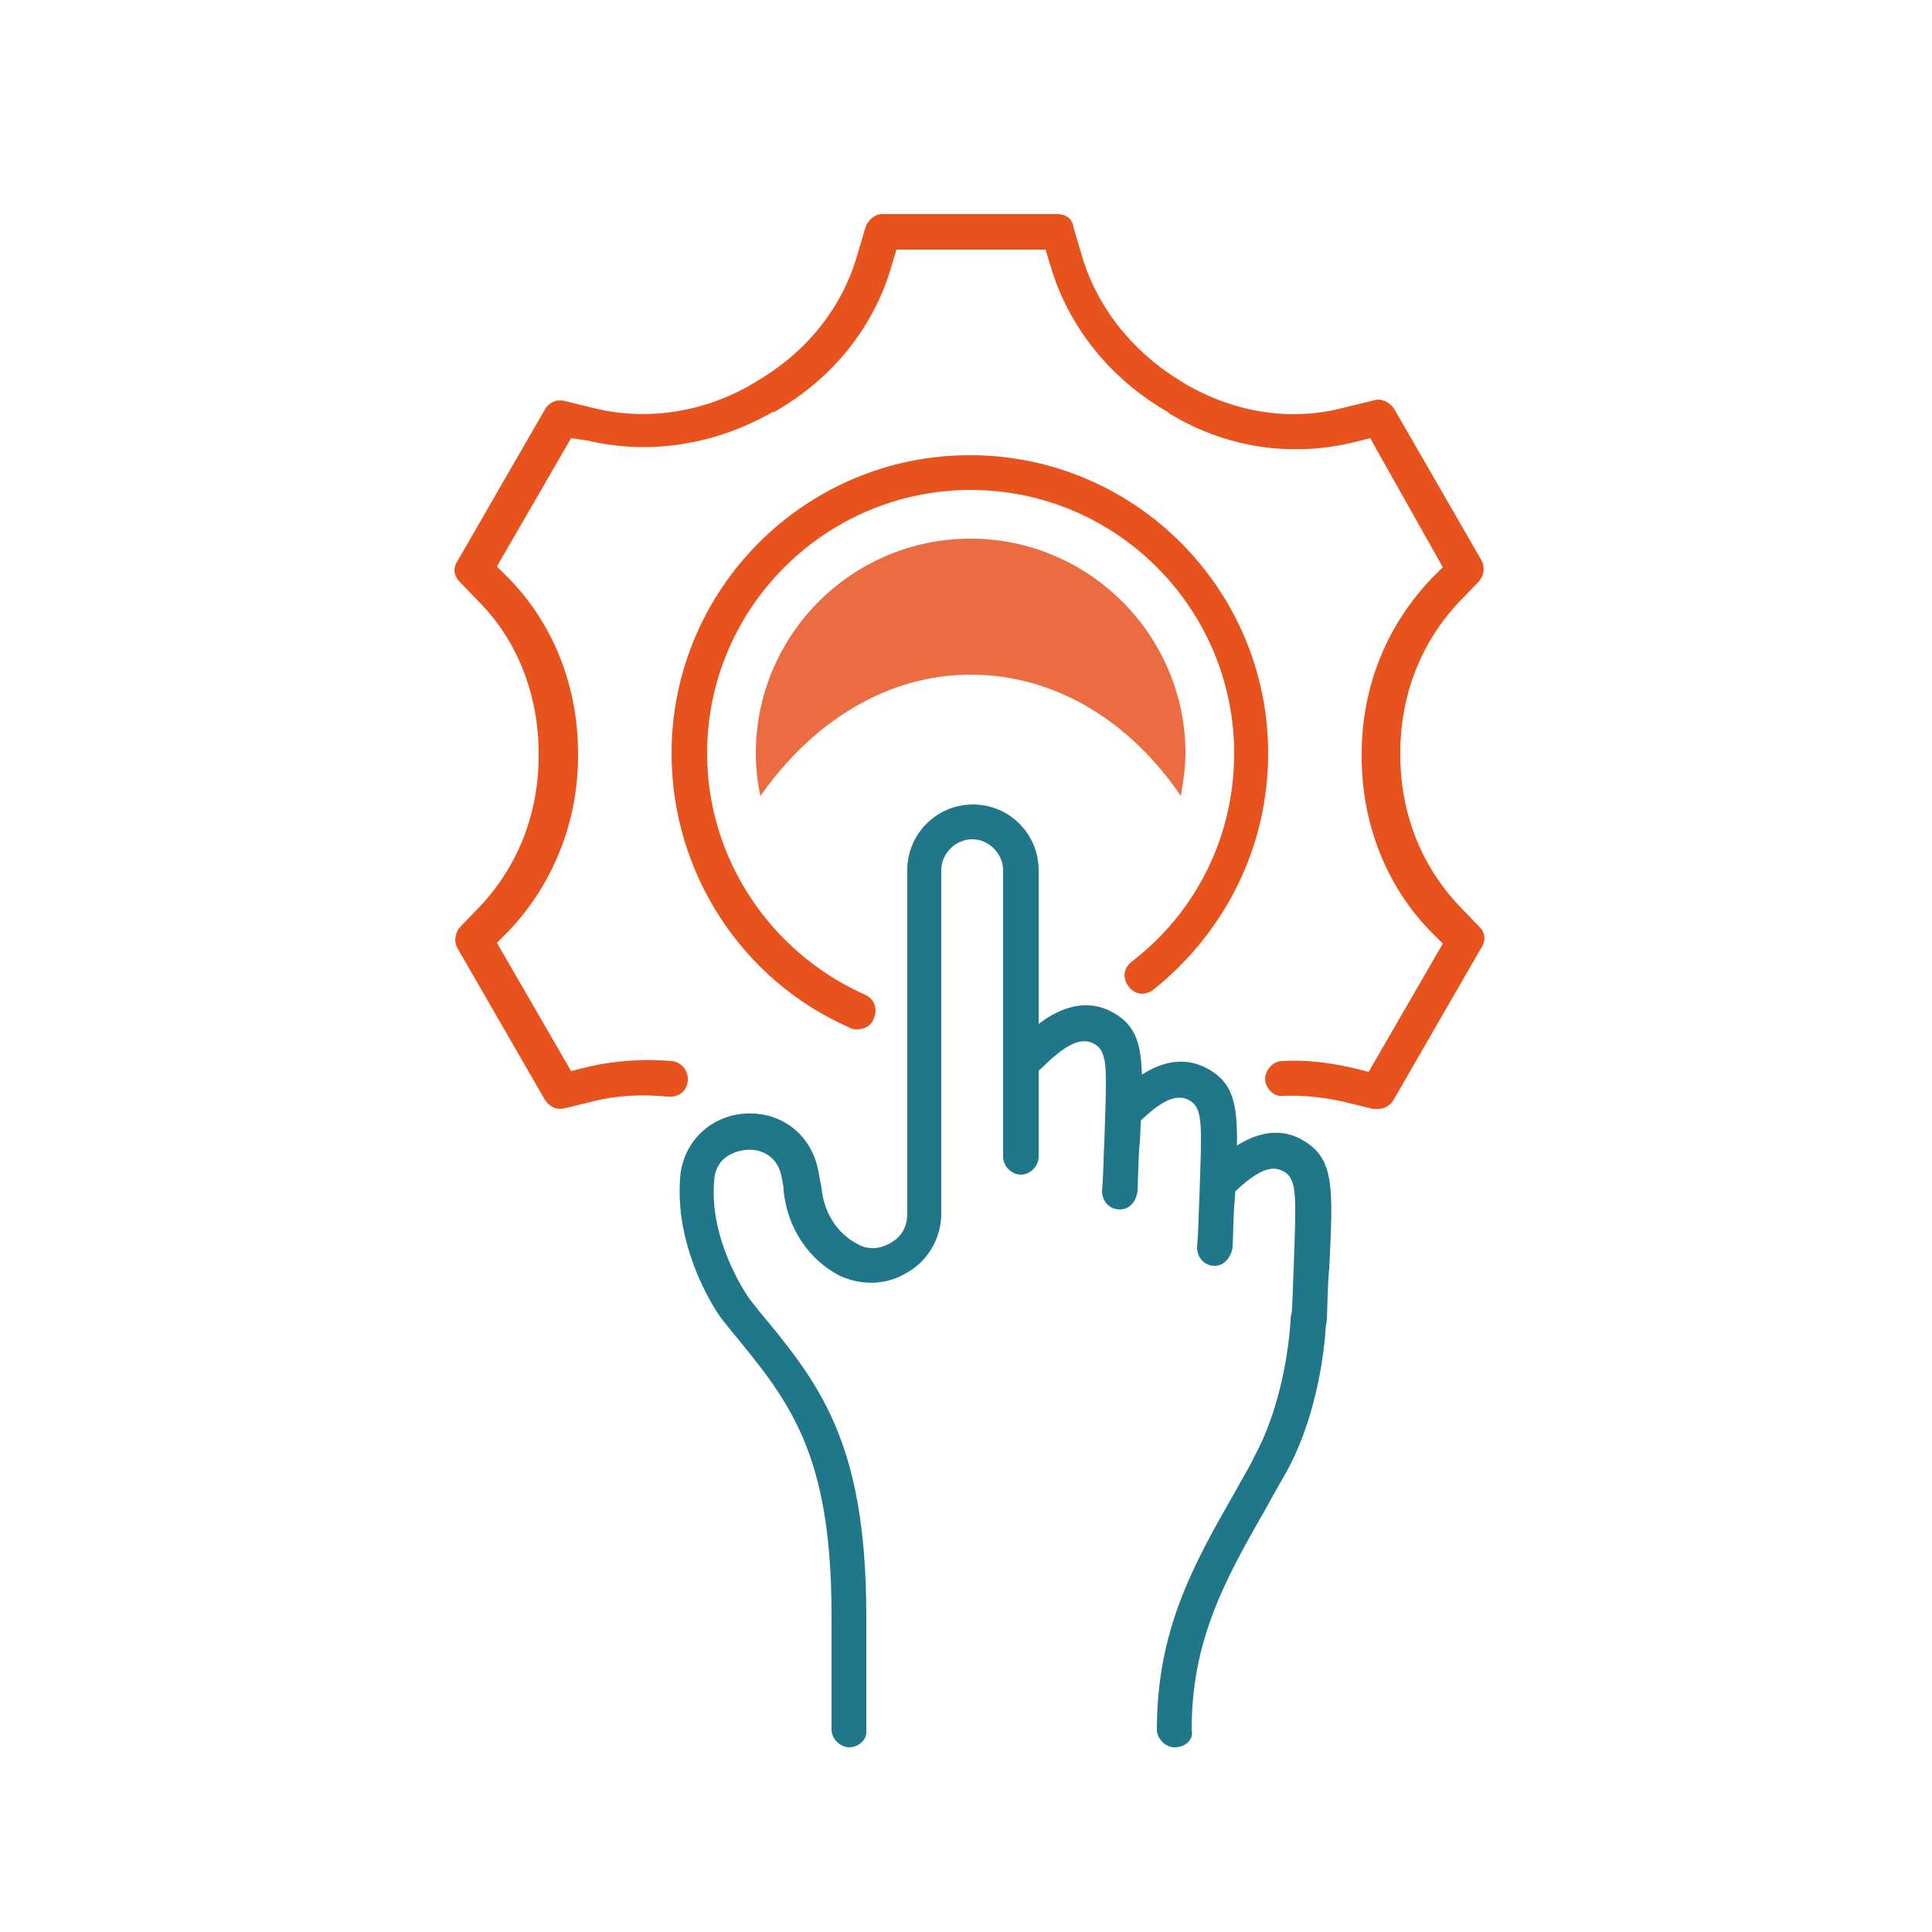 <?xml version="1.0" encoding="UTF-8"?>
<!-- Generator: Adobe Illustrator 27.5.0, SVG Export Plug-In . SVG Version: 6.00 Build 0)  -->
<svg xmlns="http://www.w3.org/2000/svg" xmlns:xlink="http://www.w3.org/1999/xlink" version="1.1" id="Calque_1" x="0px" y="0px" viewBox="0 0 250 250" style="enable-background:new 0 0 250 250;" xml:space="preserve">
<style type="text/css">
	.st0{fill:#E7521D;}
	.st1{fill:#20778A;}
	.st2{fill:#EC6C42;}
</style>
<g>
	<path class="st0" d="M110.9,133.2c-0.3,0-0.6,0-0.9-0.2c-14-6.1-23.1-20.1-23.1-35.5c0-21.3,17.3-38.6,38.6-38.6   s38.6,17.3,38.6,38.6c0,12-5.5,23.1-14.9,30.6c-1.1,0.8-2.4,0.6-3.2-0.5c-0.8-1.1-0.6-2.4,0.5-3.2c8.4-6.5,13.2-16.3,13.2-26.9   c0-18.7-15.2-34.1-34.1-34.1c-18.7,0-34.1,15.2-34.1,34.1c0,13.5,8.1,25.7,20.4,31.2c1.2,0.5,1.7,1.8,1.2,3   C112.8,132.7,111.9,133.2,110.9,133.2z"></path>
</g>
<g>
	<path class="st0" d="M178.3,143.5c-0.2,0-0.3,0-0.6,0l-3.7-0.9c-2.6-0.6-5.3-0.9-7.9-0.8c-1.2,0.2-2.3-0.9-2.4-2.1   c0-1.2,0.9-2.3,2.1-2.4c3.2-0.2,6.2,0.2,9.3,0.9l2,0.5l9.6-16.6l-1.5-1.5c-5.8-5.9-9-14-9-22.7v-0.3c0-8.7,3.2-16.6,9-22.7l1.5-1.5   l-9.4-16.7l-2,0.5c-8.1,2-16.6,0.8-24-3.7l-0.2-0.2c-7.5-4.3-12.9-11.1-15.2-19l-0.6-2H116l-0.6,2c-2.3,8.1-7.8,14.8-15.2,19   l-1.2-2l1.2,2H100c-7.5,4.3-16,5.6-24,3.7l-2.1-0.3l-9.6,16.6l1.5,1.5c5.8,5.9,9,14,9,22.7v0.3c0,8.5-3.2,16.6-9,22.7l-1.5,1.5   l9.6,16.6l2-0.5c3.7-0.9,7.5-1.1,11.1-0.8c1.2,0.2,2.1,1.2,2,2.6c-0.2,1.4-1.2,2.1-2.6,2c-3.2-0.3-6.4-0.2-9.6,0.6l-3.7,0.9   c-1.1,0.3-2-0.2-2.6-1.1l-11.3-19.6c-0.5-0.9-0.3-2,0.3-2.7l2.6-2.7c4.9-5.2,7.6-12,7.6-19.5v-0.3C69.7,90,67,83,62.1,78l-2.6-2.7   c-0.8-0.8-0.9-1.8-0.3-2.7l11.3-19.6c0.5-0.9,1.5-1.4,2.6-1.1l3.7,0.9c6.8,1.7,14.3,0.6,20.7-3.2l0.3-0.2   c6.4-3.7,11.1-9.4,13.1-16.3l1.1-3.7c0.3-0.9,1.2-1.7,2.1-1.7h22.7c1.1,0,2,0.6,2.1,1.7l1.1,3.7c2,6.8,6.7,12.6,13.1,16.4l0.3,0.2   c6.4,3.7,13.7,4.9,20.7,3l3.7-0.9c0.9-0.3,2,0.2,2.6,1.1l11.3,19.6c0.5,0.9,0.3,2-0.3,2.7l-2.6,2.7c-4.9,5.2-7.6,12-7.6,19.5v0.3   c0,7.5,2.7,14.3,7.6,19.5l2.6,2.7c0.8,0.8,0.9,1.8,0.3,2.7l-11.3,19.6C179.9,143.1,179.1,143.5,178.3,143.5z"></path>
</g>
<g>
	<path class="st1" d="M152,226.1c-1.2,0-2.3-1.1-2.3-2.3c0-12.9,4.7-21.3,10.2-30.9c0.8-1.5,1.7-2.9,2.4-4.4   c4.3-7.9,4.7-17.6,4.7-17.8c0-1.2,1.1-2.3,2.3-2.3s2.3,1.1,2.3,2.3c0,0.5-0.3,11-5.2,19.9c-0.9,1.5-1.7,3-2.6,4.6   c-5.2,9.1-9.6,16.9-9.6,28.6C154.5,225.1,153.4,226.1,152,226.1z"></path>
</g>
<g>
	<path class="st1" d="M144.9,156.5C144.9,156.5,144.7,156.5,144.9,156.5c-1.4,0-2.3-1.1-2.3-2.4c0.2-2.4,0.2-4.6,0.3-6.4   c0.3-9.1,0.5-11.4-1.1-12.5c-1.4-0.9-3.2-0.8-7,3c-0.9,0.9-2.3,0.9-3.2,0c-0.9-0.9-0.9-2.3,0-3.2c2-2,7.3-7.3,12.9-3.7   c3.7,2.4,3.5,6.2,3,16.4c-0.2,1.8-0.2,4-0.3,6.4C147,155.6,146.1,156.5,144.9,156.5z"></path>
</g>
<g>
	<path class="st1" d="M157.2,163.8C157,163.8,157,163.8,157.2,163.8c-1.4,0-2.3-1.1-2.3-2.4c0.2-2.4,0.2-4.6,0.3-6.4   c0.3-9.1,0.5-11.4-1.1-12.5c-1.4-0.9-3.2-0.8-7,3c-0.9,0.9-2.3,0.9-3.2,0c-0.9-0.9-0.9-2.3,0-3.2c2-2,7.3-7.3,12.9-3.7   c3.7,2.4,3.5,6.2,3,16.4c-0.2,1.8-0.2,4-0.3,6.4C159.3,162.7,158.4,163.8,157.2,163.8z"></path>
</g>
<g>
	<path class="st1" d="M169.4,173L169.4,173c-1.4,0-2.3-1.1-2.3-2.4c0.2-2.4,0.2-4.6,0.3-6.4c0.3-9.1,0.5-11.4-1.1-12.5   c-1.4-0.9-3.2-0.8-7,3c-0.9,0.9-2.3,0.9-3.2,0c-0.9-0.9-0.9-2.3,0-3.2c2-2,7.5-7.3,12.9-3.7c3.7,2.4,3.5,6.2,3,16.4   c-0.2,1.8-0.2,4-0.3,6.4C171.7,172.1,170.6,173,169.4,173z"></path>
</g>
<g>
	<path class="st1" d="M109.9,226.1c-1.2,0-2.3-1.1-2.3-2.3V209c0-21.1-5.5-27.7-12.9-36.7l-1.2-1.5c-0.3-0.3-6.2-8.5-5.5-18.3   c0.3-4.6,3.8-8.1,8.4-8.4s8.4,2.6,9.4,7c0.2,0.8,0.3,1.7,0.5,2.6c0.3,3.2,2,5.9,4.7,7.3c1.4,0.8,3,0.6,4.3-0.2   c1.4-0.8,2.1-2.1,2.1-3.8v-44.4c0-4.7,3.8-8.5,8.5-8.5c4.7,0,8.5,3.8,8.5,8.5v37.1c0,1.2-1.1,2.3-2.3,2.3c-1.2,0-2.3-1.1-2.3-2.3   v-37.1c0-2.1-1.8-4-4-4c-2.1,0-4,1.8-4,4v44.4c0,3.2-1.7,6.1-4.3,7.6c-2.7,1.7-5.9,1.8-8.8,0.5c-4.1-2.1-6.8-6.2-7.3-11   c0-0.8-0.2-1.4-0.3-2c-0.6-2.7-2.9-3.5-4.6-3.3c-1.8,0.2-4,1.2-4.1,4.1c-0.6,7.6,4.1,14.5,4.6,15.2l1.1,1.4   c7.8,9.4,14,16.9,14,39.6V224C112.2,225.1,111.1,226.1,109.9,226.1z"></path>
</g>
<g>
	<path class="st2" d="M125.6,69.7c-15.4,0-27.8,12.5-27.8,27.8c0,1.8,0.2,3.7,0.6,5.5c6.7-9.6,16.4-15.7,27.2-15.7   c11,0,20.7,6.1,27.2,15.7c0.3-1.8,0.6-3.7,0.6-5.5C153.4,82.2,140.9,69.7,125.6,69.7z"></path>
</g>
</svg>
